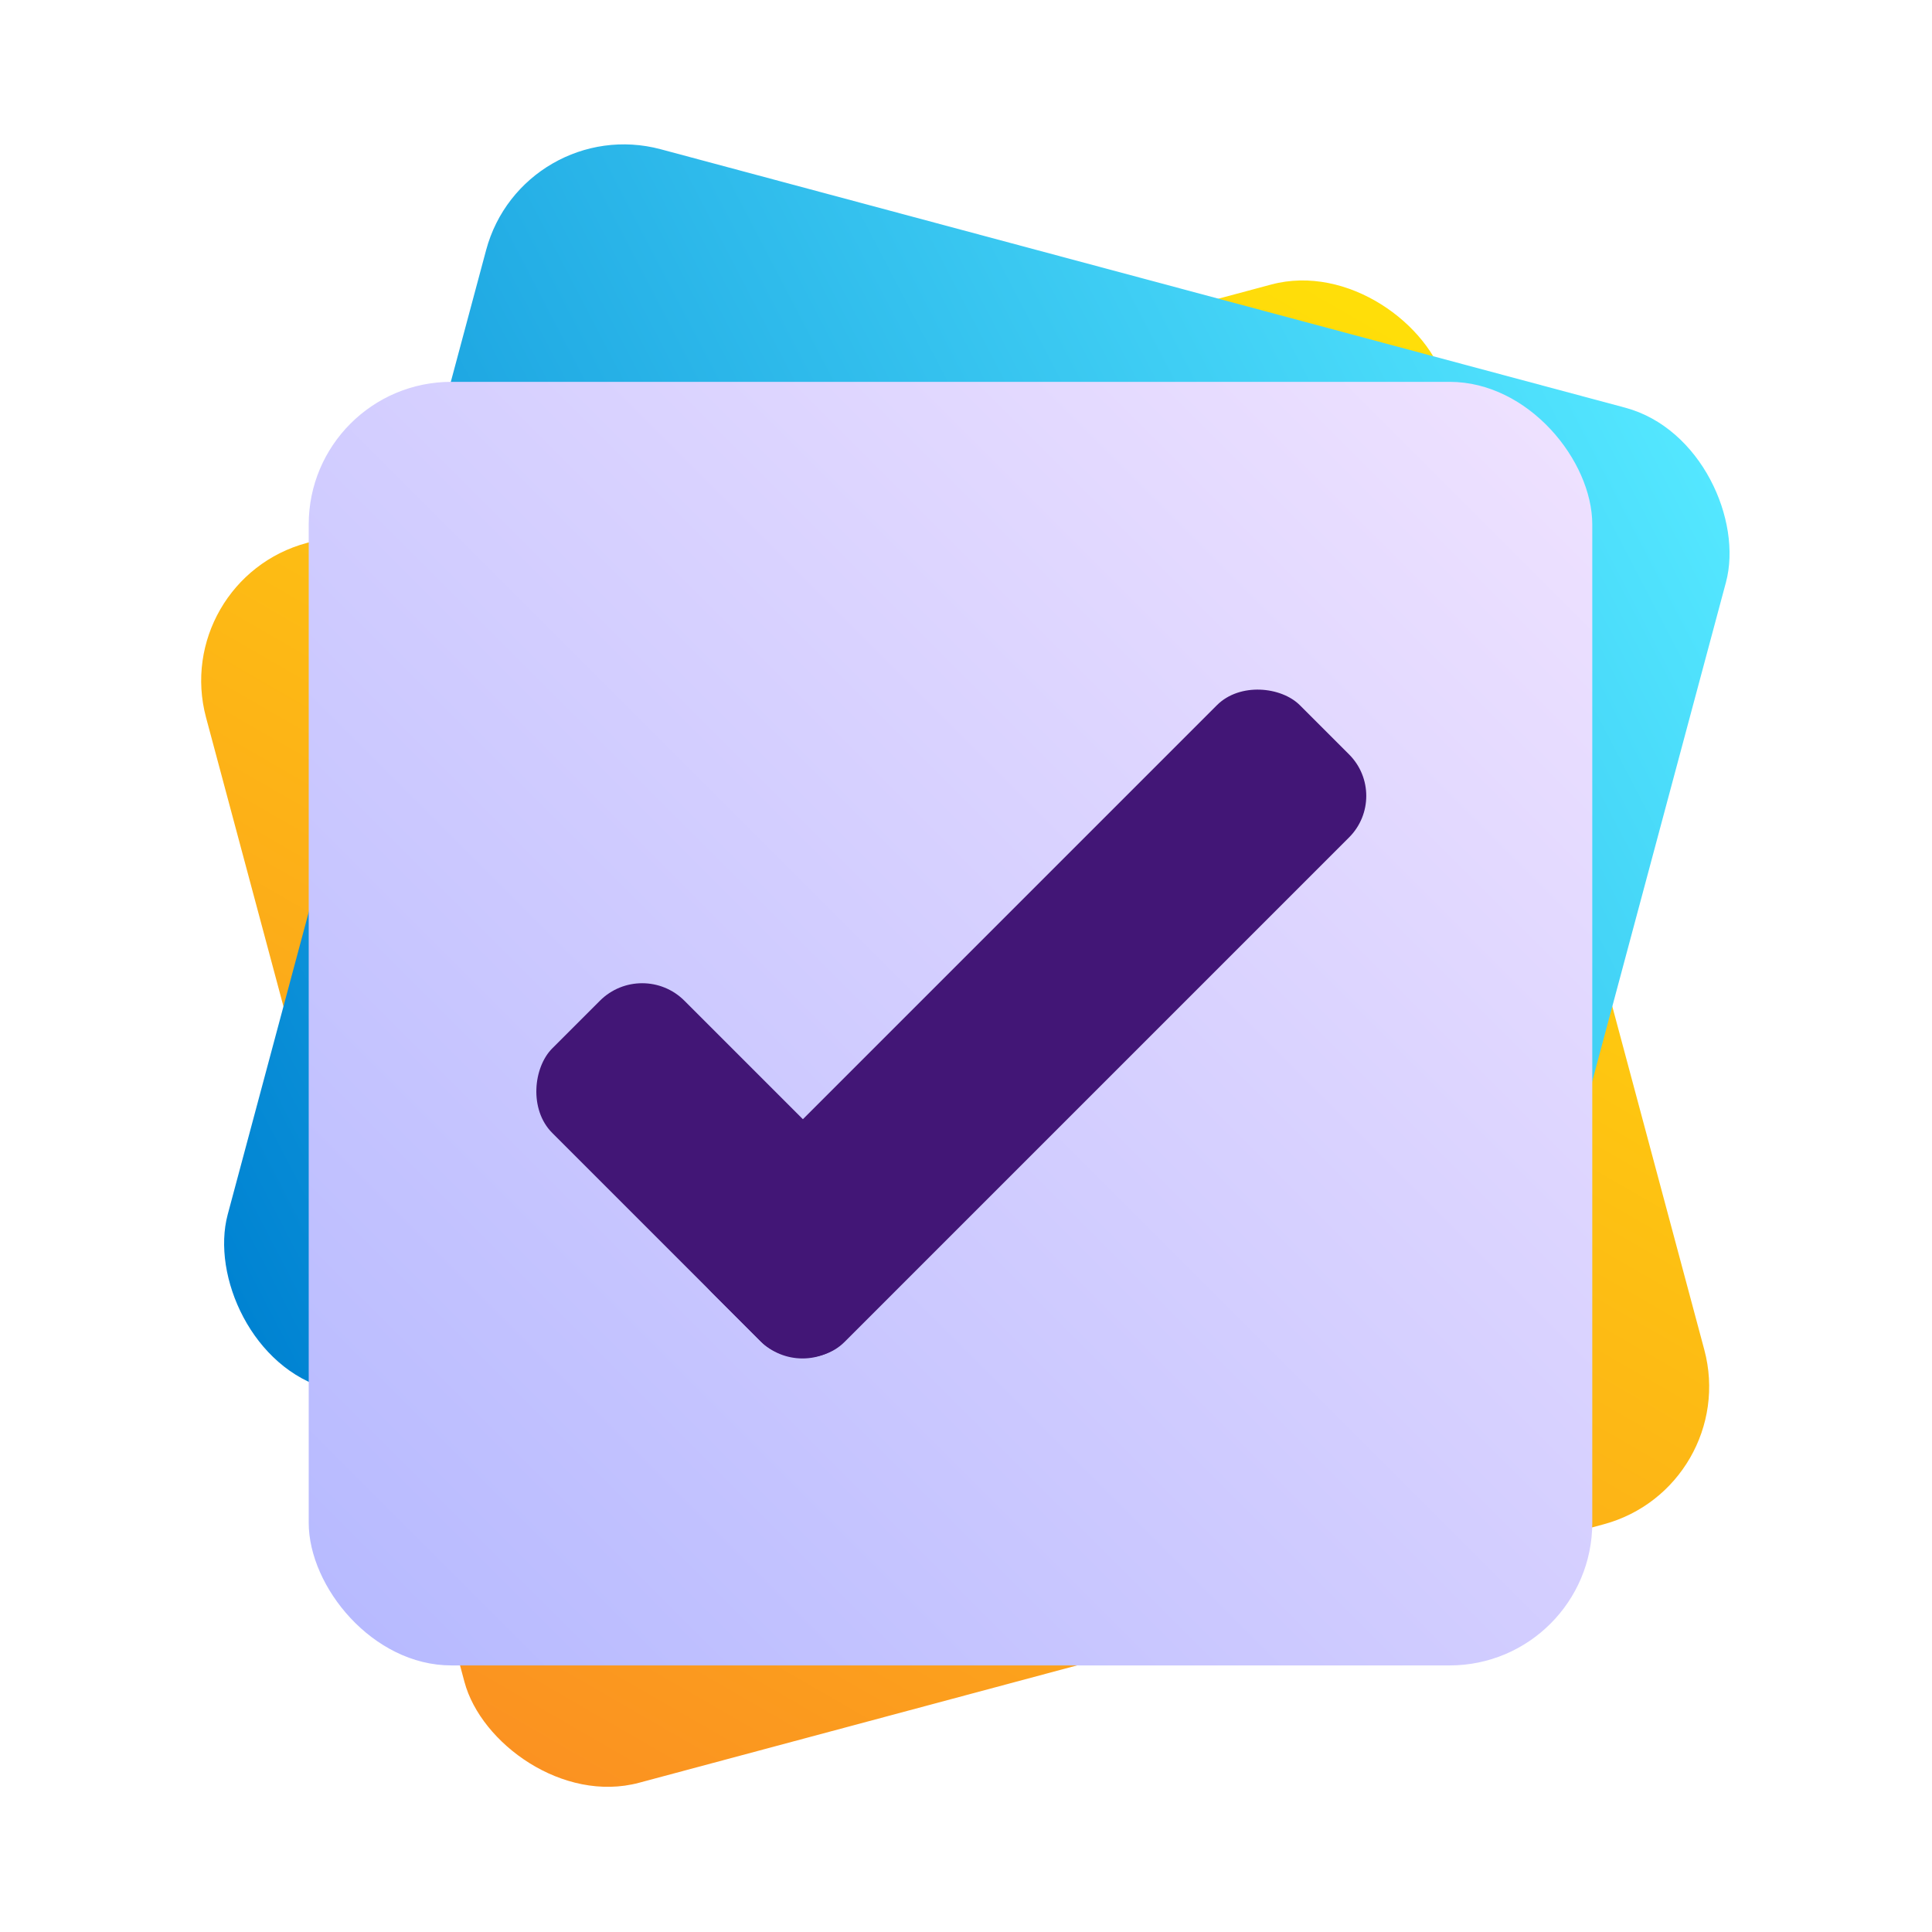 <?xml version="1.0" encoding="UTF-8" standalone="no"?>
<!-- Created with Inkscape (http://www.inkscape.org/) -->

<svg
   width="256"
   height="256"
   viewBox="0 0 67.733 67.733"
   version="1.1"
   id="svg1"
   xml:space="preserve"
   inkscape:version="1.3.2 (091e20ef0f, 2023-11-25)"
   sodipodi:docname="com.system76.CosmicTasks.svg"
   xmlns:inkscape="http://www.inkscape.org/namespaces/inkscape"
   xmlns:sodipodi="http://sodipodi.sourceforge.net/DTD/sodipodi-0.dtd"
   xmlns:xlink="http://www.w3.org/1999/xlink"
   xmlns="http://www.w3.org/2000/svg"
   xmlns:svg="http://www.w3.org/2000/svg"><sodipodi:namedview
     id="namedview1"
     pagecolor="#505050"
     bordercolor="#eeeeee"
     borderopacity="1"
     inkscape:showpageshadow="0"
     inkscape:pageopacity="0"
     inkscape:pagecheckerboard="0"
     inkscape:deskcolor="#505050"
     inkscape:document-units="mm"
     inkscape:zoom="2.8649831"
     inkscape:cx="95.812083"
     inkscape:cy="143.80538"
     inkscape:window-width="2560"
     inkscape:window-height="1354"
     inkscape:window-x="0"
     inkscape:window-y="0"
     inkscape:window-maximized="1"
     inkscape:current-layer="layer1"/><defs
     id="defs1"><linearGradient
       id="linearGradient42"
       inkscape:collect="always"><stop
         style="stop-color:#fb9221;stop-opacity:1;"
         offset="0"
         id="stop42"/><stop
         style="stop-color:#ffde09;stop-opacity:1;"
         offset="1"
         id="stop43"/></linearGradient><linearGradient
       id="linearGradient40"
       inkscape:collect="always"><stop
         style="stop-color:#0083d2;stop-opacity:1;"
         offset="0"
         id="stop40"/><stop
         style="stop-color:#54e7ff;stop-opacity:1;"
         offset="1"
         id="stop41"/></linearGradient><linearGradient
       id="linearGradient38"
       inkscape:collect="always"><stop
         style="stop-color:#b7baff;stop-opacity:1;"
         offset="0"
         id="stop39"/><stop
         style="stop-color:#eee1ff;stop-opacity:1;"
         offset="1"
         id="stop38"/></linearGradient><linearGradient
       id="paint1_linear_2177_449"
       x1="80"
       y1="120"
       x2="177.977"
       y2="26.062"
       gradientUnits="userSpaceOnUse"
       gradientTransform="matrix(0.265,0,0,0.265,71.474,-2.106)"><stop
         stop-color="#A252D2"
         id="stop22"
         offset="0"
         style="stop-color:#b7baff;stop-opacity:1;"/><stop
         offset="1"
         stop-color="#BE6DEE"
         id="stop23"
         style="stop-color:#eee1ff;stop-opacity:1;"/></linearGradient><linearGradient
       id="paint1_linear_2177_449-3"
       x1="80"
       y1="120"
       x2="177.977"
       y2="26.062"
       gradientUnits="userSpaceOnUse"
       gradientTransform="matrix(0.265,0,0,0.265,71.474,-2.106)"><stop
         stop-color="#A252D2"
         id="stop62"
         offset="0"
         style="stop-color:#b7baff;stop-opacity:1;"/><stop
         offset="1"
         stop-color="#BE6DEE"
         id="stop63"
         style="stop-color:#eee1ff;stop-opacity:1;"/></linearGradient><linearGradient
       id="paint1_linear_2177_449-2"
       x1="80"
       y1="120"
       x2="177.977"
       y2="26.062"
       gradientUnits="userSpaceOnUse"
       gradientTransform="matrix(0.265,0,0,0.265,71.474,-2.106)"><stop
         stop-color="#A252D2"
         id="stop60"
         offset="0"
         style="stop-color:#b7baff;stop-opacity:1;"/><stop
         offset="1"
         stop-color="#BE6DEE"
         id="stop61"
         style="stop-color:#eee1ff;stop-opacity:1;"/></linearGradient><linearGradient
       id="linearGradient52"
       x1="80"
       y1="120"
       x2="177.977"
       y2="26.062"
       gradientUnits="userSpaceOnUse"
       gradientTransform="matrix(0.265,0,0,0.265,71.474,-2.106)"><stop
         stop-color="#A252D2"
         id="stop51"
         offset="0"
         style="stop-color:#fb9221;stop-opacity:1;"/><stop
         offset="1"
         stop-color="#BE6DEE"
         id="stop52"
         style="stop-color:#ffde09;stop-opacity:1;"/></linearGradient><linearGradient
       id="linearGradient50"
       x1="80"
       y1="120"
       x2="177.977"
       y2="26.062"
       gradientUnits="userSpaceOnUse"
       gradientTransform="matrix(0.265,0,0,0.265,71.474,-2.106)"><stop
         stop-color="#A252D2"
         id="stop49"
         offset="0"
         style="stop-color:#54e7ff;stop-opacity:1;"/><stop
         offset="1"
         stop-color="#BE6DEE"
         id="stop50"
         style="stop-color:#0083d2;stop-opacity:1;"/></linearGradient><linearGradient
       id="linearGradient28"
       x1="24"
       y1="232"
       x2="232"
       y2="24"
       gradientUnits="userSpaceOnUse"
       gradientTransform="translate(-280.89,243.272)"><stop
         stop-color="#9E9E9E"
         id="stop27"
         offset="0"
         style="stop-color:#fb9221;stop-opacity:1;"/><stop
         offset="1"
         stop-color="#BEBEBE"
         id="stop28"
         style="stop-color:#ffde09;stop-opacity:1;"/></linearGradient><linearGradient
       id="linearGradient26"
       x1="24"
       y1="232"
       x2="232"
       y2="24"
       gradientUnits="userSpaceOnUse"
       gradientTransform="translate(-280.89,243.272)"><stop
         stop-color="#9E9E9E"
         id="stop25"
         offset="0"
         style="stop-color:#54e7ff;stop-opacity:1;"/><stop
         offset="1"
         stop-color="#BEBEBE"
         id="stop26"
         style="stop-color:#0083d2;stop-opacity:1;"/></linearGradient><linearGradient
       id="linearGradient21"
       x1="80"
       y1="120"
       x2="177.977"
       y2="26.062"
       gradientUnits="userSpaceOnUse"
       gradientTransform="matrix(0.265,0,0,0.376,76.988,72.578)"><stop
         stop-color="#A252D2"
         id="stop20"
         offset="0"
         style="stop-color:#52d28c;stop-opacity:1;"/><stop
         offset="1"
         stop-color="#BE6DEE"
         id="stop21"
         style="stop-color:#6deee4;stop-opacity:1;"/></linearGradient><linearGradient
       id="linearGradient19"
       x1="80"
       y1="120"
       x2="177.977"
       y2="26.062"
       gradientUnits="userSpaceOnUse"
       gradientTransform="matrix(0.265,0,0,0.376,76.988,72.578)"><stop
         stop-color="#A252D2"
         id="stop18"
         offset="0"
         style="stop-color:#6b52d2;stop-opacity:1;"/><stop
         offset="1"
         stop-color="#BE6DEE"
         id="stop19"
         style="stop-color:#6d7eee;stop-opacity:1;"/></linearGradient><linearGradient
       id="paint0_linear_1928_410"
       x1="24"
       y1="232"
       x2="232"
       y2="24"
       gradientUnits="userSpaceOnUse"
       gradientTransform="matrix(0.265,0,0,0.265,150.65,3.372)"><stop
         stop-color="#9E9E9E"
         id="stop11"/><stop
         offset="1"
         stop-color="#BEBEBE"
         id="stop12"/></linearGradient><linearGradient
       id="paint1_linear_1928_410"
       x1="187.307"
       y1="13.152"
       x2="81.555"
       y2="250.674"
       gradientUnits="userSpaceOnUse"
       gradientTransform="matrix(0.265,0,0,0.265,150.65,3.372)"><stop
         offset="0.62"
         stop-color="#229FAD"
         id="stop13"/><stop
         offset="1"
         stop-color="#48B9C7"
         id="stop14"/></linearGradient><linearGradient
       id="paint0_linear_2177_449"
       x1="24"
       y1="192"
       x2="71.5"
       y2="104"
       gradientUnits="userSpaceOnUse"
       gradientTransform="matrix(0.265,0,0,0.265,71.474,-2.106)"><stop
         stop-color="#48658B"
         id="stop1"/><stop
         offset="1"
         stop-color="#6582AA"
         id="stop2"/></linearGradient><linearGradient
       id="paint1_linear_2177_449-1"
       x1="80"
       y1="120"
       x2="177.977"
       y2="26.062"
       gradientUnits="userSpaceOnUse"
       gradientTransform="matrix(0.265,0,0,0.265,71.474,-2.106)"><stop
         stop-color="#A252D2"
         id="stop3"
         offset="0"
         style="stop-color:#b7baff;stop-opacity:1;"/><stop
         offset="1"
         stop-color="#BE6DEE"
         id="stop4"
         style="stop-color:#eee1ff;stop-opacity:1;"/></linearGradient><linearGradient
       id="paint2_linear_2177_449"
       x1="35.069"
       y1="153.357"
       x2="141.505"
       y2="51.309"
       gradientUnits="userSpaceOnUse"
       gradientTransform="matrix(0.265,0,0,0.265,71.474,-2.106)"><stop
         stop-color="#229FAD"
         id="stop5"/><stop
         offset="1"
         stop-color="#49BAC8"
         id="stop6"/></linearGradient><linearGradient
       id="paint3_linear_2177_449"
       x1="117.38"
       y1="175.386"
       x2="219.756"
       y2="77.232"
       gradientUnits="userSpaceOnUse"
       gradientTransform="matrix(0.265,0,0,0.265,71.474,-2.106)"><stop
         stop-color="#C48400"
         id="stop7"/><stop
         offset="1"
         stop-color="#FFAD00"
         id="stop8"/></linearGradient><linearGradient
       id="paint4_linear_2177_449"
       x1="40"
       y1="224.5"
       x2="176"
       y2="104"
       gradientUnits="userSpaceOnUse"
       gradientTransform="matrix(0.265,0,0,0.265,71.474,-2.106)"><stop
         stop-color="#6582AA"
         id="stop9"/><stop
         offset="1"
         stop-color="#A1C0EB"
         id="stop10"/></linearGradient><linearGradient
       id="paint5_linear_2177_449"
       x1="176"
       y1="232"
       x2="216"
       y2="119"
       gradientUnits="userSpaceOnUse"
       gradientTransform="matrix(0.265,0,0,0.265,71.474,-2.106)"><stop
         stop-color="#48658B"
         id="stop11-3"/><stop
         offset="1"
         stop-color="#6582AA"
         id="stop12-6"/></linearGradient><linearGradient
       id="paint6_linear_2177_449"
       x1="188"
       y1="184"
       x2="220.435"
       y2="123.373"
       gradientUnits="userSpaceOnUse"
       gradientTransform="matrix(0.265,0,0,0.265,71.474,-2.106)"><stop
         stop-color="#2E496D"
         id="stop13-7"/><stop
         offset="1"
         stop-color="#48658B"
         id="stop14-5"/></linearGradient><linearGradient
       id="paint7_linear_2177_449"
       x1="192"
       y1="176.5"
       x2="215.5"
       y2="120.5"
       gradientUnits="userSpaceOnUse"
       gradientTransform="matrix(0.265,0,0,0.265,71.474,-2.106)"><stop
         stop-color="#48658B"
         id="stop15"/><stop
         offset="1"
         stop-color="#6582AA"
         id="stop16"/><stop
         offset="1"
         stop-color="#6582AA"
         id="stop17"/></linearGradient><linearGradient
       id="paint0_linear_2056_1672"
       x1="248"
       y1="40"
       x2="6.117"
       y2="213.373"
       gradientUnits="userSpaceOnUse"><stop
         stop-color="#243C5F"
         id="stop1-6"/><stop
         offset="1"
         stop-color="#102A4C"
         id="stop2-2"/></linearGradient><linearGradient
       id="paint1_linear_2056_1672"
       x1="248"
       y1="40"
       x2="6.117"
       y2="213.373"
       gradientUnits="userSpaceOnUse"><stop
         stop-color="#BEBEBE"
         id="stop3-9"/><stop
         offset="1"
         stop-color="#9E9E9E"
         id="stop4-1"/></linearGradient><linearGradient
       id="paint0_linear_1928_410-0"
       x1="24"
       y1="232"
       x2="232"
       y2="24"
       gradientUnits="userSpaceOnUse"
       gradientTransform="translate(-280.89,243.272)"><stop
         stop-color="#9E9E9E"
         id="stop11-9"
         offset="0"
         style="stop-color:#b7baff;stop-opacity:1;"/><stop
         offset="1"
         stop-color="#BEBEBE"
         id="stop12-3"
         style="stop-color:#eee1ff;stop-opacity:1;"/></linearGradient><linearGradient
       id="paint1_linear_2177_449-9"
       x1="80"
       y1="120"
       x2="177.977"
       y2="26.062"
       gradientUnits="userSpaceOnUse"
       gradientTransform="matrix(0.265,0,0,0.376,76.988,72.578)"><stop
         stop-color="#A252D2"
         id="stop3-4"/><stop
         offset="1"
         stop-color="#BE6DEE"
         id="stop4-7"/></linearGradient><linearGradient
       id="paint3_linear_2177_449-8"
       x1="117.38"
       y1="175.386"
       x2="219.756"
       y2="77.232"
       gradientUnits="userSpaceOnUse"
       gradientTransform="matrix(0.265,0,0,0.265,76.988,75.256)"><stop
         stop-color="#C48400"
         id="stop7-4"
         offset="0"
         style="stop-color:#bd00c4;stop-opacity:1;"/><stop
         offset="1"
         stop-color="#FFAD00"
         id="stop8-5"
         style="stop-color:#f6ff00;stop-opacity:1;"/></linearGradient><linearGradient
       id="paint2_linear_2177_449-0"
       x1="35.069"
       y1="153.357"
       x2="141.505"
       y2="51.309"
       gradientUnits="userSpaceOnUse"
       gradientTransform="matrix(0.265,0,0,0.265,76.988,75.256)"><stop
         stop-color="#229FAD"
         id="stop5-3"/><stop
         offset="1"
         stop-color="#49BAC8"
         id="stop6-6"/></linearGradient><linearGradient
       id="paint1_linear_2177_449-8"
       x1="80"
       y1="120"
       x2="177.977"
       y2="26.062"
       gradientUnits="userSpaceOnUse"
       gradientTransform="matrix(1.865,0,0,1.865,-123.224,243.509)"><stop
         stop-color="#A252D2"
         id="stop3-6"/><stop
         offset="1"
         stop-color="#BE6DEE"
         id="stop4-8"/></linearGradient><linearGradient
       inkscape:collect="always"
       xlink:href="#linearGradient38"
       id="linearGradient39"
       x1="12.314"
       y1="56.956"
       x2="54.167"
       y2="15.103"
       gradientUnits="userSpaceOnUse"/><linearGradient
       inkscape:collect="always"
       xlink:href="#linearGradient40"
       id="linearGradient41"
       x1="19.274"
       y1="41.333"
       x2="62.923"
       y2="1.325"
       gradientUnits="userSpaceOnUse"/><linearGradient
       inkscape:collect="always"
       xlink:href="#linearGradient42"
       id="linearGradient43"
       x1="2.592"
       y1="65.266"
       x2="44.167"
       y2="23.692"
       gradientUnits="userSpaceOnUse"/></defs><g
     inkscape:label="Layer 1"
     inkscape:groupmode="layer"
     id="layer1"><rect
       style="fill:url(#linearGradient43);fill-opacity:1;stroke-width:0.26"
       id="rect45-5"
       width="45"
       height="45"
       x="0.467"
       y="21.17"
       rx="5"
       transform="rotate(-15)"/><rect
       style="fill:url(#linearGradient41);fill-opacity:1;stroke-width:0.26"
       id="rect45-7"
       width="45"
       height="45"
       x="18.731"
       y="-0.941"
       rx="5"
       transform="rotate(15)"/><rect
       style="fill:url(#linearGradient39);fill-opacity:1;stroke-width:0.26;stroke-dasharray:none"
       id="rect45"
       width="45"
       height="45"
       x="10.823"
       y="13.387"
       rx="5"/><g
       id="g49"
       transform="translate(-0.382,-1.725)"><rect
         style="fill:#421676;fill-opacity:1;stroke-width:0.078"
         id="rect29"
         width="14.504"
         height="6.554"
         x="41.17"
         y="8.791"
         rx="2.095"
         transform="rotate(45)"/><rect
         style="fill:#421676;fill-opacity:1;stroke-width:0.111"
         id="rect29-0"
         width="29.136"
         height="6.554"
         x="-15.344"
         y="49.139"
         rx="2.057"
         transform="rotate(-45)"/></g></g></svg>
